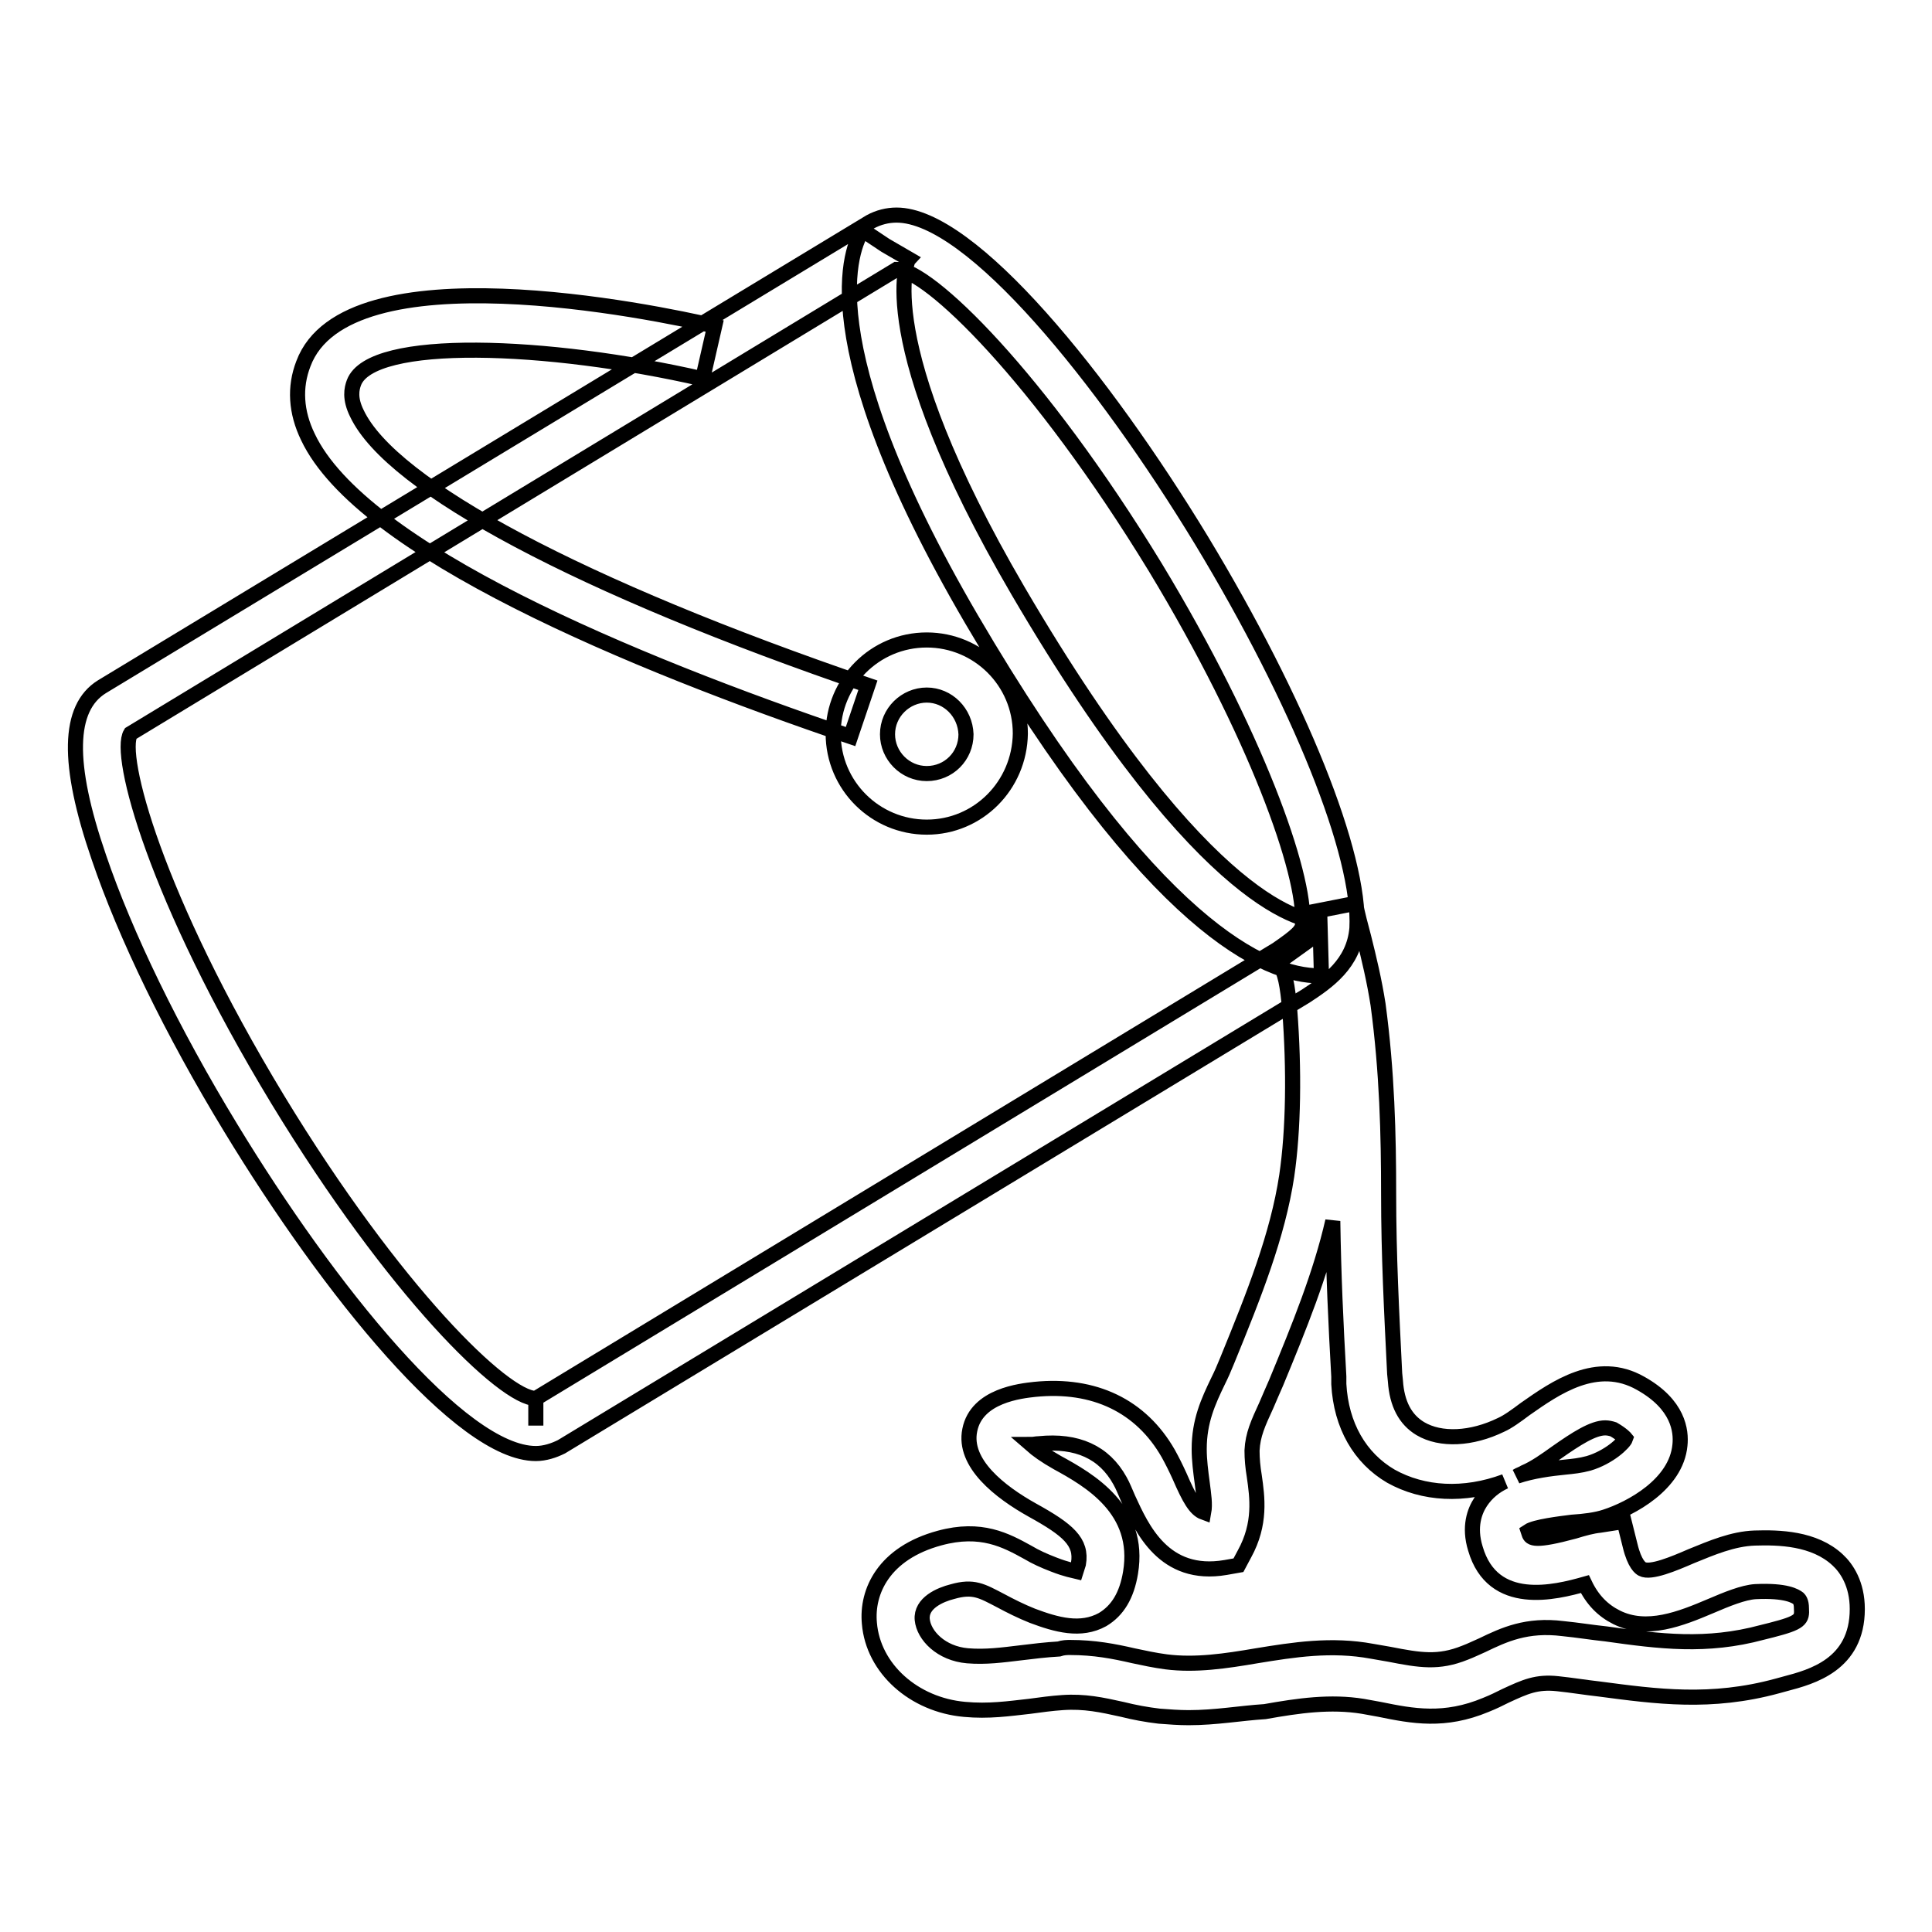 <?xml version="1.0" encoding="utf-8"?>
<!-- Svg Vector Icons : http://www.onlinewebfonts.com/icon -->
<!DOCTYPE svg PUBLIC "-//W3C//DTD SVG 1.1//EN" "http://www.w3.org/Graphics/SVG/1.1/DTD/svg11.dtd">
<svg version="1.1" xmlns="http://www.w3.org/2000/svg" xmlns:xlink="http://www.w3.org/1999/xlink" x="0px" y="0px" viewBox="0 0 256 256" enable-background="new 0 0 256 256" xml:space="preserve">
<g> <path stroke-width="2" fill-opacity="0" stroke="#000000"  d="M71,192.6c-9.9,0-27.4-21.7-40.4-43.1c-7.8-12.8-14-25.6-17.5-35.9C8.8,101.1,9,93.8,13.5,91l101.8-61.6 c1.1-0.6,2.3-0.9,3.5-0.9c9.9,0,27.4,21.7,40.4,43.1c13,21.5,21.1,41.7,20.6,51.4c-0.4,4.7-3.9,7.1-6.8,9l-98.6,59.7 C73.4,192.2,72.2,192.6,71,192.6z M118.8,35.7L17.3,97.2c-1.7,2.8,3.2,21.6,19.5,48.5c15.5,25.5,30,39.6,34.2,39.6v3.6l0-3.6 l98.2-59.5c2.6-1.8,3.4-2.5,3.4-3.4c0.4-6.7-6.2-25.2-19.5-47.2C137.6,49.8,123,35.7,118.8,35.7z M157.5,227.6 c-1.3,0-2.6-0.1-3.9-0.2c-1.7-0.2-3.3-0.5-4.9-0.9c-2.7-0.6-5-1.1-7.9-0.9c-1.5,0.1-2.9,0.3-4.4,0.5c-2.7,0.3-5.4,0.7-8.6,0.4 c-6.7-0.6-12.1-5.4-12.6-11.4c-0.4-4.2,1.9-9.3,9.3-11.3c5.5-1.5,8.8,0.3,11.7,1.9c1,0.6,2.1,1.1,3.4,1.6c1.8,0.7,2.6,0.8,3,0.9 c0.1-0.3,0.2-0.7,0.3-1c0.5-2.9-1.4-4.5-6.1-7.1c-4.3-2.4-9.2-6.2-8.3-10.6c0.9-4.6,6.8-5.2,8.6-5.4c7.9-0.8,14.1,2.2,17.7,8.5 c0.5,0.9,1,1.9,1.5,3c1.3,3,2.1,4.4,3.2,4.8c0.2-1.1,0-2.3-0.2-3.9c-0.2-1.5-0.4-3-0.4-4.5c0-3.7,1.2-6.3,2.5-9 c0.4-0.8,0.8-1.7,1.2-2.7c3.6-8.8,6.7-16.6,7.9-24.5c0.9-6.1,1-14.1,0.4-21.9c-0.3-3.4-0.6-5.1-1.5-6.4l3.9-2.8 c-0.3-1.2-0.6-2.4-0.8-3.6l7.1-1.4c0.3,1.5,0.7,3,1.1,4.5c0.7,2.8,1.4,5.7,1.9,8.9c1.2,8.9,1.4,17.3,1.4,25.1 c0,8.1,0.4,15.7,0.8,23.8l0.1,1c0.2,3,1.3,5.1,3.3,6.3c2.7,1.6,6.8,1.4,10.7-0.5c0.9-0.4,2-1.2,3.2-2.1c4-2.8,9.5-6.7,15.3-3.4 c5,2.8,5.4,6.3,5.2,8.2c-0.5,5.2-6.5,8.4-9.9,9.5c-1.2,0.4-2.8,0.6-4.4,0.7c-1.6,0.2-4.9,0.6-5.8,1.2l0.1,0.3 c0.2,0.7,0.8,1.1,6-0.3c1.3-0.4,2.4-0.7,3.4-0.8l3.2-0.5l0.8,3.2c0.6,2.5,1.4,3,1.6,3.1c1.1,0.6,4.2-0.7,6.5-1.7 c2.7-1.1,5.5-2.3,8.4-2.4c3.2-0.1,7.9,0,11,2.9c1.2,1.1,2.6,3.2,2.6,6.5c0,7.4-6.1,9-9.5,9.9l-1.1,0.3c-8.8,2.4-16,1.4-23.6,0.4 c-1.8-0.2-3.6-0.5-5.5-0.7c-2.8-0.3-4.3,0.4-6.9,1.6c-0.8,0.4-1.6,0.8-2.6,1.2c-5.5,2.3-9.7,1.5-14.1,0.6l-2.2-0.4 c-4.3-0.7-8.5-0.1-13,0.7C164.4,227,161.1,227.6,157.5,227.6L157.5,227.6z M141.8,218.3c3.2,0,5.8,0.5,8.4,1.1 c1.4,0.3,2.8,0.6,4.3,0.8c3.9,0.5,7.9-0.1,12-0.8c4.9-0.8,9.9-1.6,15.3-0.6l2.3,0.4c4.1,0.8,6.5,1.2,10-0.2c0.8-0.3,1.6-0.7,2.3-1 c2.9-1.4,5.9-2.8,10.7-2.2c2,0.2,3.8,0.5,5.7,0.7c7.1,1,13.3,1.8,20.7-0.2l1.2-0.3c3.9-1,4.1-1.4,4-2.9c0-0.9-0.3-1.2-0.4-1.3 c-0.4-0.3-1.6-1.1-5.7-0.9c-1.6,0.1-3.8,1-5.9,1.9c-4,1.7-8.5,3.5-12.5,1.5c-1.8-0.9-3.2-2.3-4.2-4.4c-3.9,1.1-12.2,3.2-14.5-4.7 c-0.9-2.9-0.1-5,0.7-6.2c0.8-1.2,1.9-2.1,3.2-2.7c-5.4,2-10.8,1.7-15.1-0.7c-4.1-2.4-6.6-6.7-6.9-12.2l0-1 c-0.4-7-0.7-13.7-0.8-20.6c-1.6,7-4.4,13.9-7.5,21.4c-0.5,1.1-0.9,2.1-1.3,3c-1.1,2.4-1.8,3.9-1.9,6c0,1.1,0.1,2.2,0.3,3.4 c0.4,2.8,0.9,6.3-1.3,10.3l-0.8,1.5l-1.7,0.3c-8.2,1.4-11.1-5.2-12.9-9.1c-0.4-0.9-0.7-1.7-1.1-2.4c-2.1-3.8-5.7-5.4-10.7-4.9 c-0.4,0-0.7,0.1-1.1,0.1c0.8,0.7,1.9,1.5,3.5,2.4c4.2,2.3,11.1,6.2,9.7,14.6c-0.5,3-1.7,5-3.7,6.2c-2.9,1.6-6.1,0.7-9.3-0.5 c-1.5-0.6-2.9-1.3-4.2-2c-2.5-1.3-3.6-2-6.4-1.2c-1.6,0.4-4.2,1.5-4,3.7c0.2,2.1,2.5,4.5,6,4.8c2.4,0.2,4.6-0.1,7.1-0.4 c1.6-0.2,3.3-0.4,5-0.5C140.9,218.3,141.4,218.3,141.8,218.3L141.8,218.3z M212.7,189.2c-1.6,0-3.8,1.4-6.5,3.3 c-1.4,1-2.8,2-4.2,2.6c-0.3,0.2-0.7,0.3-1,0.5c2.1-0.7,4.4-1,6.4-1.2c1-0.1,2-0.2,3.1-0.5c2.7-0.8,4.7-2.7,4.9-3.3 c0,0-0.4-0.5-1.6-1.2C213.5,189.3,213.1,189.2,212.7,189.2z M174.8,129.3c-7,0-22.1-6.3-46.1-47.3c-21.6-37-15.8-49.4-14.4-51.5 l3,2l3.1,1.8c-0.1,0.1-5,10.6,14.5,44c25.1,42.9,38.5,43.8,40,43.8l0.2,7.2C175,129.3,174.9,129.3,174.8,129.3z M112.7,97.6 c-28.9-9.8-64.8-24.7-71.9-39.7c-1.6-3.3-1.8-6.6-0.6-9.7c5.7-15.3,46.4-6.9,54.5-5l-1.6,7c-20.5-4.7-43.9-5.6-46.2,0.5 c-0.3,0.8-0.6,2.1,0.4,4.1c4.6,9.7,29.9,23.1,67.7,36L112.7,97.6L112.7,97.6z M122.8,109.6c-6.8,0-12.4-5.5-12.4-12.4 c0-6.8,5.5-12.4,12.4-12.4c6.8,0,12.4,5.5,12.4,12.4C135.1,104.1,129.6,109.6,122.8,109.6z M122.8,92.1c-2.8,0-5.2,2.3-5.2,5.2 c0,2.8,2.3,5.2,5.2,5.2s5.2-2.3,5.2-5.2C127.9,94.4,125.6,92.1,122.8,92.1z"/></g>
</svg>